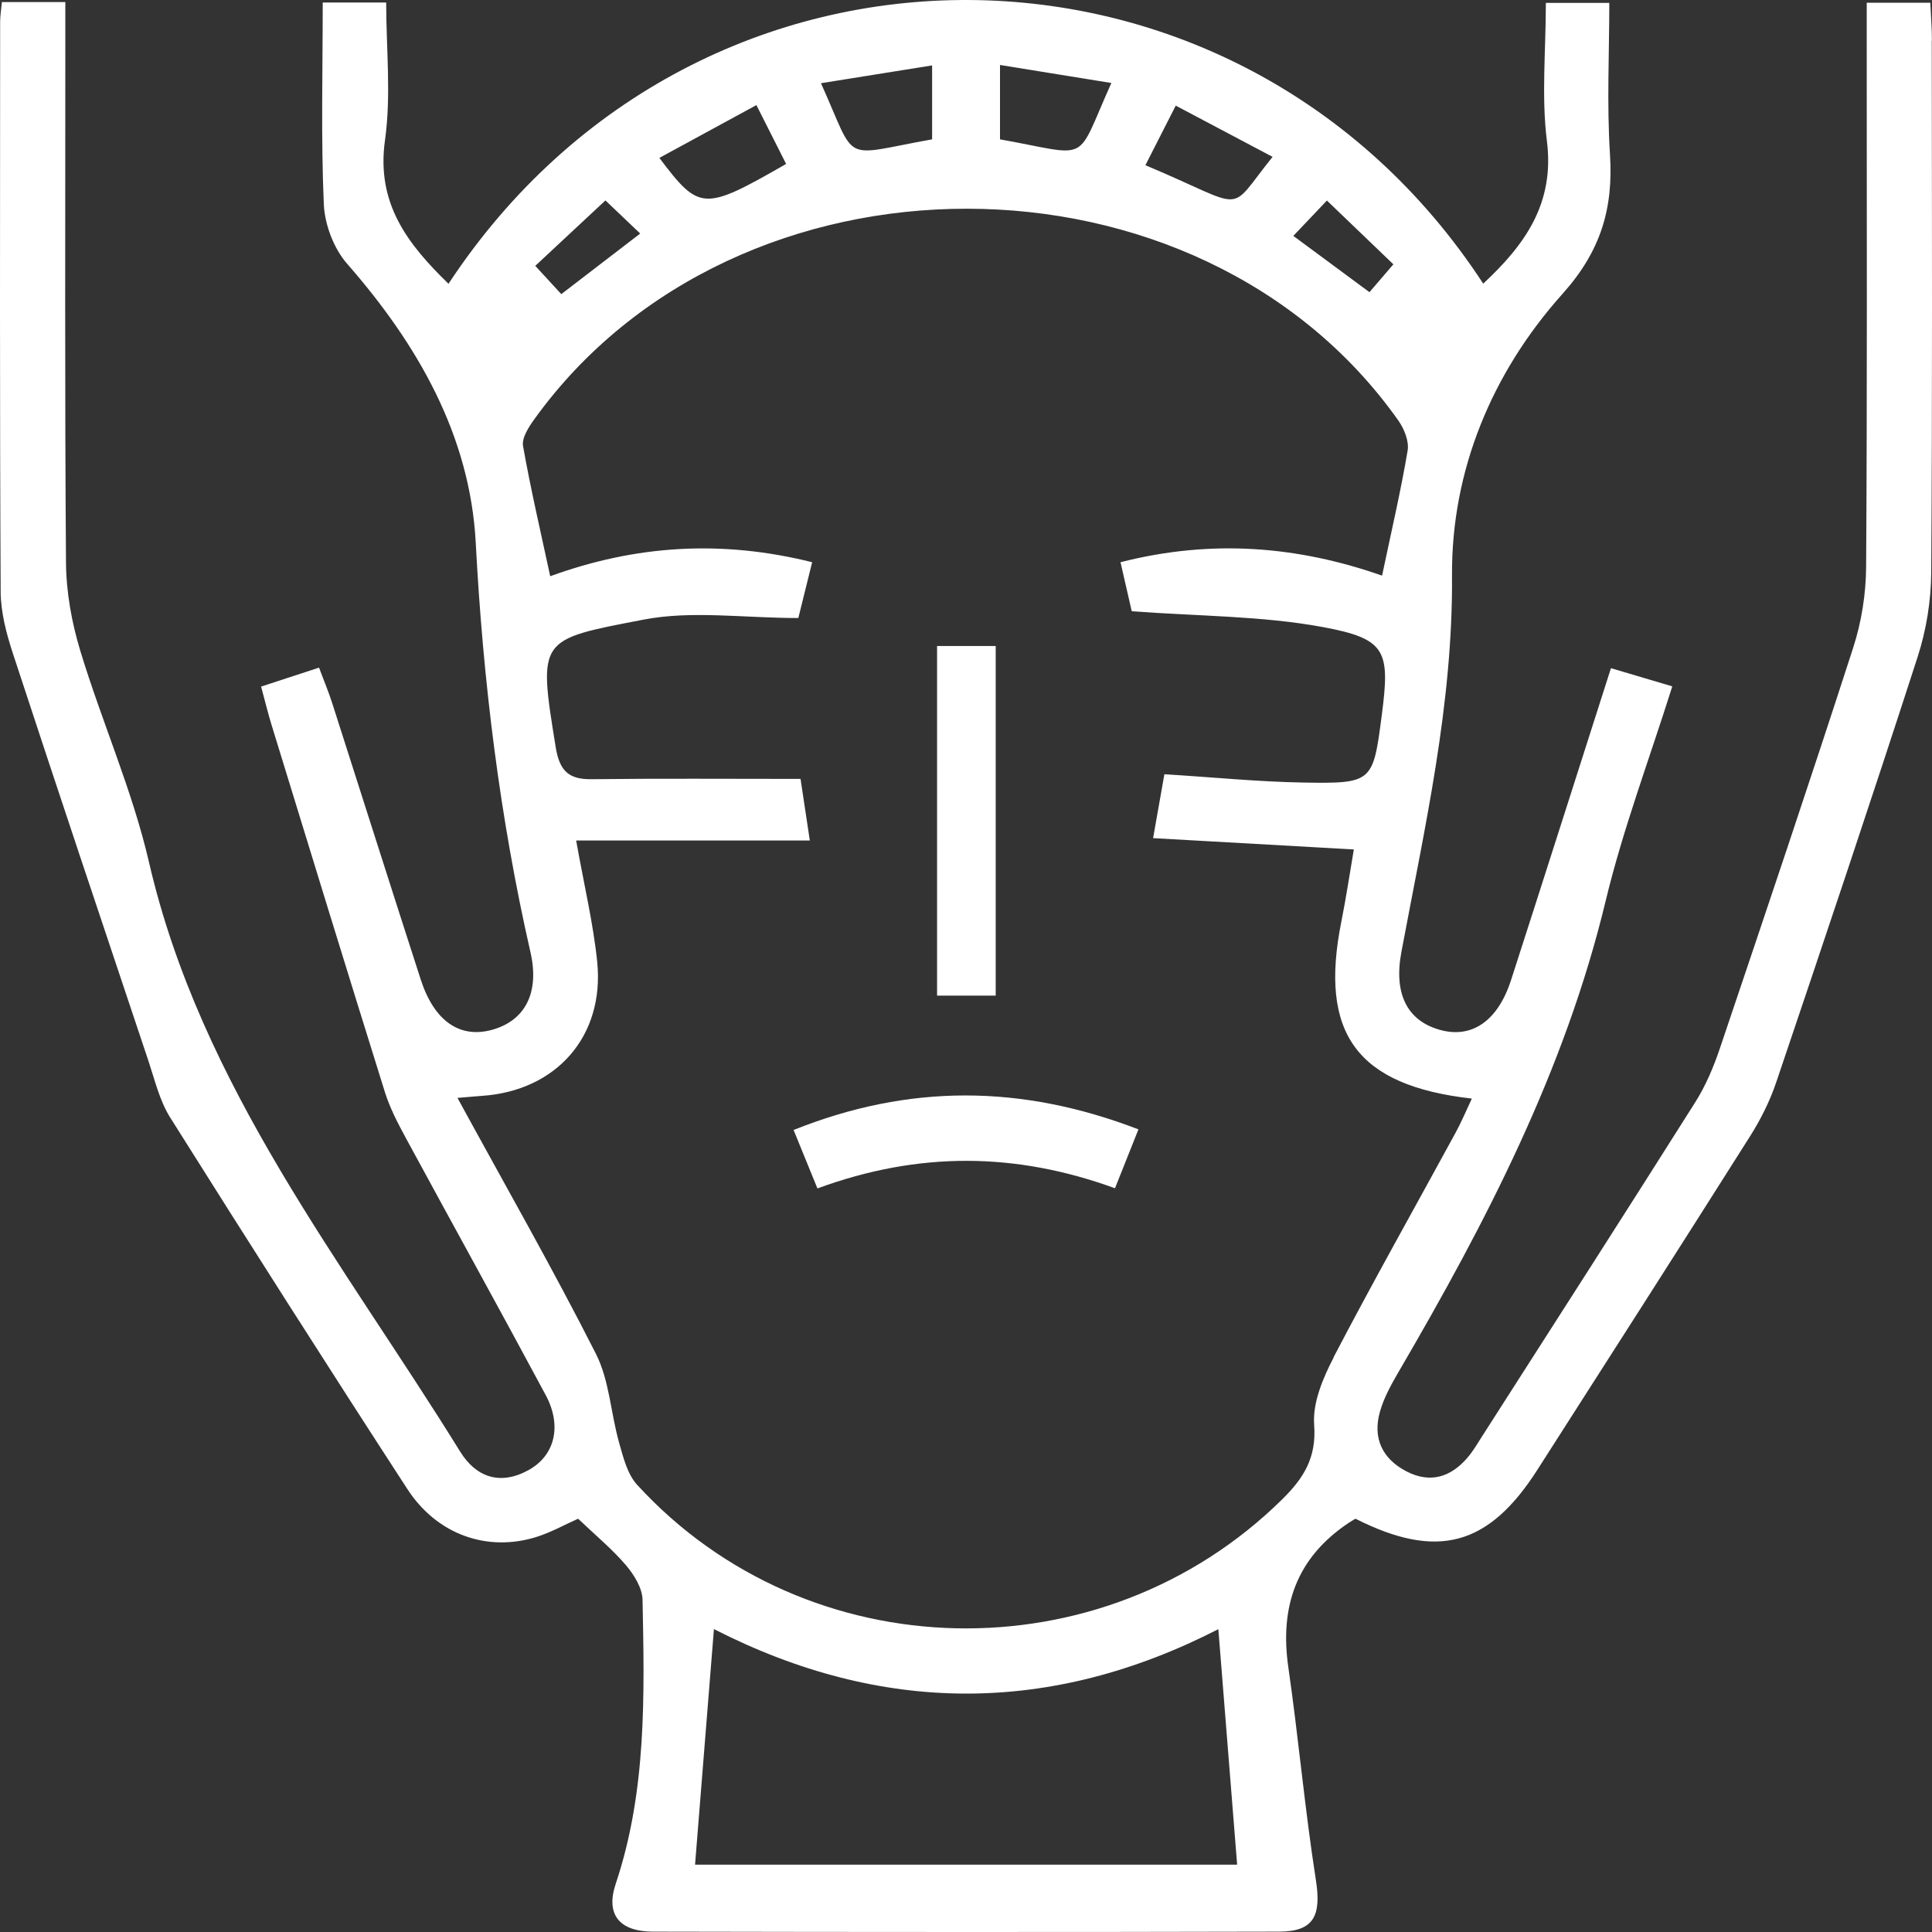 <svg xmlns="http://www.w3.org/2000/svg" width="70" height="70" viewBox="0 0 70 70" fill="none"><rect x="0" y="0" width="70" height="70" fill="#333333" stroke="none"/><path d="M69.997 1.471C69.997 1.026 69.961 0.583 69.939 0.099H67.635C67.635 0.728 67.635 1.266 67.635 1.805C67.635 8.047 67.654 14.292 67.613 20.534C67.608 21.515 67.446 22.537 67.143 23.472C65.576 28.32 63.947 33.146 62.318 37.973C62.089 38.656 61.801 39.339 61.416 39.946C58.863 43.988 56.28 48.011 53.702 52.036C53.53 52.304 53.369 52.586 53.161 52.824C52.557 53.523 51.816 53.753 50.963 53.313C50.08 52.856 49.727 52.102 49.998 51.148C50.143 50.632 50.419 50.143 50.693 49.672C53.842 44.28 56.701 38.776 58.177 32.638C58.8 30.05 59.749 27.538 60.59 24.868C59.779 24.628 59.112 24.428 58.368 24.209C57.133 28.068 55.949 31.791 54.749 35.508C54.268 36.997 53.325 37.637 52.171 37.314C50.974 36.981 50.493 35.994 50.775 34.491C51.619 29.982 52.644 25.529 52.609 20.864C52.581 17.049 54.057 13.499 56.619 10.64C57.996 9.102 58.458 7.558 58.333 5.601C58.215 3.761 58.308 1.911 58.308 0.105H56.009C56.009 1.837 55.845 3.496 56.047 5.106C56.334 7.374 55.246 8.875 53.74 10.277C44.876 -3.303 25.358 -3.549 16.25 10.282C14.785 8.856 13.626 7.388 13.948 5.087C14.178 3.453 13.992 1.758 13.992 0.091H11.693C11.693 2.581 11.628 4.991 11.732 7.394C11.764 8.131 12.09 8.998 12.571 9.55C15.135 12.477 17.032 15.784 17.237 19.665C17.502 24.682 18.106 29.618 19.221 34.507C19.558 35.986 19.011 36.994 17.811 37.317C16.652 37.628 15.731 36.992 15.244 35.491C14.167 32.16 13.109 28.82 12.04 25.486C11.909 25.073 11.74 24.674 11.559 24.19C10.802 24.439 10.171 24.644 9.46 24.876C9.608 25.42 9.712 25.855 9.843 26.278C11.204 30.714 12.565 35.15 13.948 39.577C14.123 40.135 14.4 40.667 14.678 41.184C16.37 44.305 18.09 47.41 19.768 50.539C20.372 51.662 20.107 52.736 19.15 53.264C18.131 53.827 17.253 53.532 16.674 52.597C12.431 45.737 7.279 39.372 5.398 31.239C4.797 28.637 3.69 26.153 2.911 23.586C2.599 22.559 2.399 21.457 2.391 20.386C2.345 14.144 2.367 7.902 2.367 1.657C2.367 1.132 2.367 0.608 2.367 0.075H0.068C0.043 0.353 0.005 0.572 0.005 0.791C0.002 7.672 -0.012 14.551 0.024 21.433C0.027 22.187 0.234 22.966 0.472 23.69C2.088 28.618 3.736 33.534 5.382 38.451C5.611 39.14 5.784 39.878 6.161 40.482C8.998 44.991 11.857 49.484 14.76 53.952C15.832 55.603 17.644 56.234 19.407 55.696C19.951 55.529 20.46 55.242 20.946 55.026C21.578 55.628 22.179 56.125 22.679 56.71C22.975 57.057 23.273 57.541 23.281 57.967C23.349 61.427 23.434 64.89 22.31 68.249C21.936 69.366 22.436 69.984 23.658 69.987C31.222 70.003 38.785 70.006 46.349 69.987C47.614 69.984 47.88 69.399 47.675 68.104C47.276 65.554 47.049 62.974 46.68 60.419C46.357 58.197 46.98 56.428 48.88 55.166C48.954 55.117 49.033 55.073 49.112 55.026C52.067 56.519 53.929 56.024 55.697 53.261C58.275 49.235 60.853 45.21 63.409 41.167C63.794 40.558 64.125 39.897 64.355 39.216C66.088 34.089 67.812 28.957 69.477 23.808C69.794 22.829 69.966 21.764 69.972 20.739C70.016 14.313 69.997 7.888 69.991 1.463L69.997 1.471ZM48.079 7.268C48.905 8.06 49.673 8.798 50.485 9.577C50.129 9.99 49.903 10.255 49.618 10.586C48.711 9.913 47.844 9.274 46.86 8.547C47.256 8.129 47.614 7.752 48.077 7.265L48.079 7.268ZM42.599 3.827C43.812 4.469 44.947 5.068 46.108 5.683C44.405 7.798 45.286 7.571 41.5 5.986C41.841 5.314 42.18 4.65 42.599 3.827ZM36.232 2.354C37.615 2.578 38.889 2.786 40.267 3.007C38.925 5.986 39.584 5.647 36.232 5.049V2.354ZM33.772 2.37V5.049C30.413 5.647 31.082 5.981 29.745 3.015C31.12 2.794 32.394 2.592 33.772 2.37ZM27.406 3.808C27.813 4.614 28.149 5.278 28.483 5.94C25.495 7.653 25.345 7.65 23.89 5.721C25.038 5.095 26.167 4.48 27.406 3.808ZM21.936 7.262C22.392 7.697 22.742 8.03 23.196 8.462C22.228 9.206 21.389 9.85 20.337 10.657C20.077 10.375 19.826 10.102 19.394 9.632C20.307 8.779 21.088 8.052 21.936 7.262ZM25.183 67.562C25.413 64.701 25.634 61.922 25.867 59.025C31.954 62.135 38.061 62.146 44.143 59.028C44.373 61.922 44.597 64.701 44.824 67.56H25.186L25.183 67.562ZM48.32 49.186C47.932 49.929 47.557 50.823 47.614 51.616C47.705 52.815 47.237 53.556 46.45 54.33C39.933 60.749 29.253 60.531 23.084 53.797C22.731 53.411 22.581 52.802 22.431 52.269C22.127 51.197 22.081 50.014 21.589 49.047C20.031 45.972 18.319 42.974 16.575 39.779C16.98 39.746 17.221 39.722 17.464 39.705C20.159 39.522 21.909 37.541 21.638 34.852C21.498 33.469 21.168 32.102 20.875 30.452H29.341C29.196 29.479 29.09 28.787 29.005 28.221C26.4 28.221 23.915 28.202 21.43 28.232C20.588 28.243 20.271 27.913 20.134 27.071C19.492 23.108 19.506 23.185 23.319 22.45C25.063 22.113 26.924 22.392 28.925 22.392C29.057 21.856 29.226 21.179 29.426 20.37C26.135 19.55 23.029 19.752 19.935 20.878C19.582 19.235 19.224 17.705 18.951 16.161C18.899 15.874 19.148 15.486 19.347 15.207C26.67 5.002 43.438 5.016 50.665 15.237C50.876 15.538 51.059 15.986 51.001 16.325C50.753 17.798 50.411 19.255 50.075 20.856C47.046 19.796 43.93 19.52 40.598 20.37C40.767 21.105 40.923 21.785 41.005 22.146C43.449 22.329 45.72 22.313 47.915 22.717C50.23 23.144 50.367 23.575 50.066 25.898C49.749 28.347 49.736 28.396 47.215 28.353C45.584 28.325 43.954 28.161 42.188 28.052C42.055 28.801 41.937 29.462 41.779 30.367C44.244 30.506 46.584 30.637 49.052 30.777C48.905 31.638 48.774 32.52 48.599 33.395C47.789 37.44 49.151 39.331 53.328 39.804C53.125 40.233 52.956 40.64 52.748 41.023C51.269 43.739 49.747 46.437 48.317 49.178L48.32 49.186Z" fill="white"></path><path d="M36.076 23.406H33.952V36.073H36.076V23.406Z" fill="white"></path><path d="M28.753 40.941C29.065 41.7 29.316 42.318 29.617 43.059C33.285 41.711 36.803 41.744 40.398 43.053C40.693 42.31 40.953 41.66 41.248 40.919C37.008 39.29 32.944 39.265 28.753 40.941Z" fill="white"></path></svg>